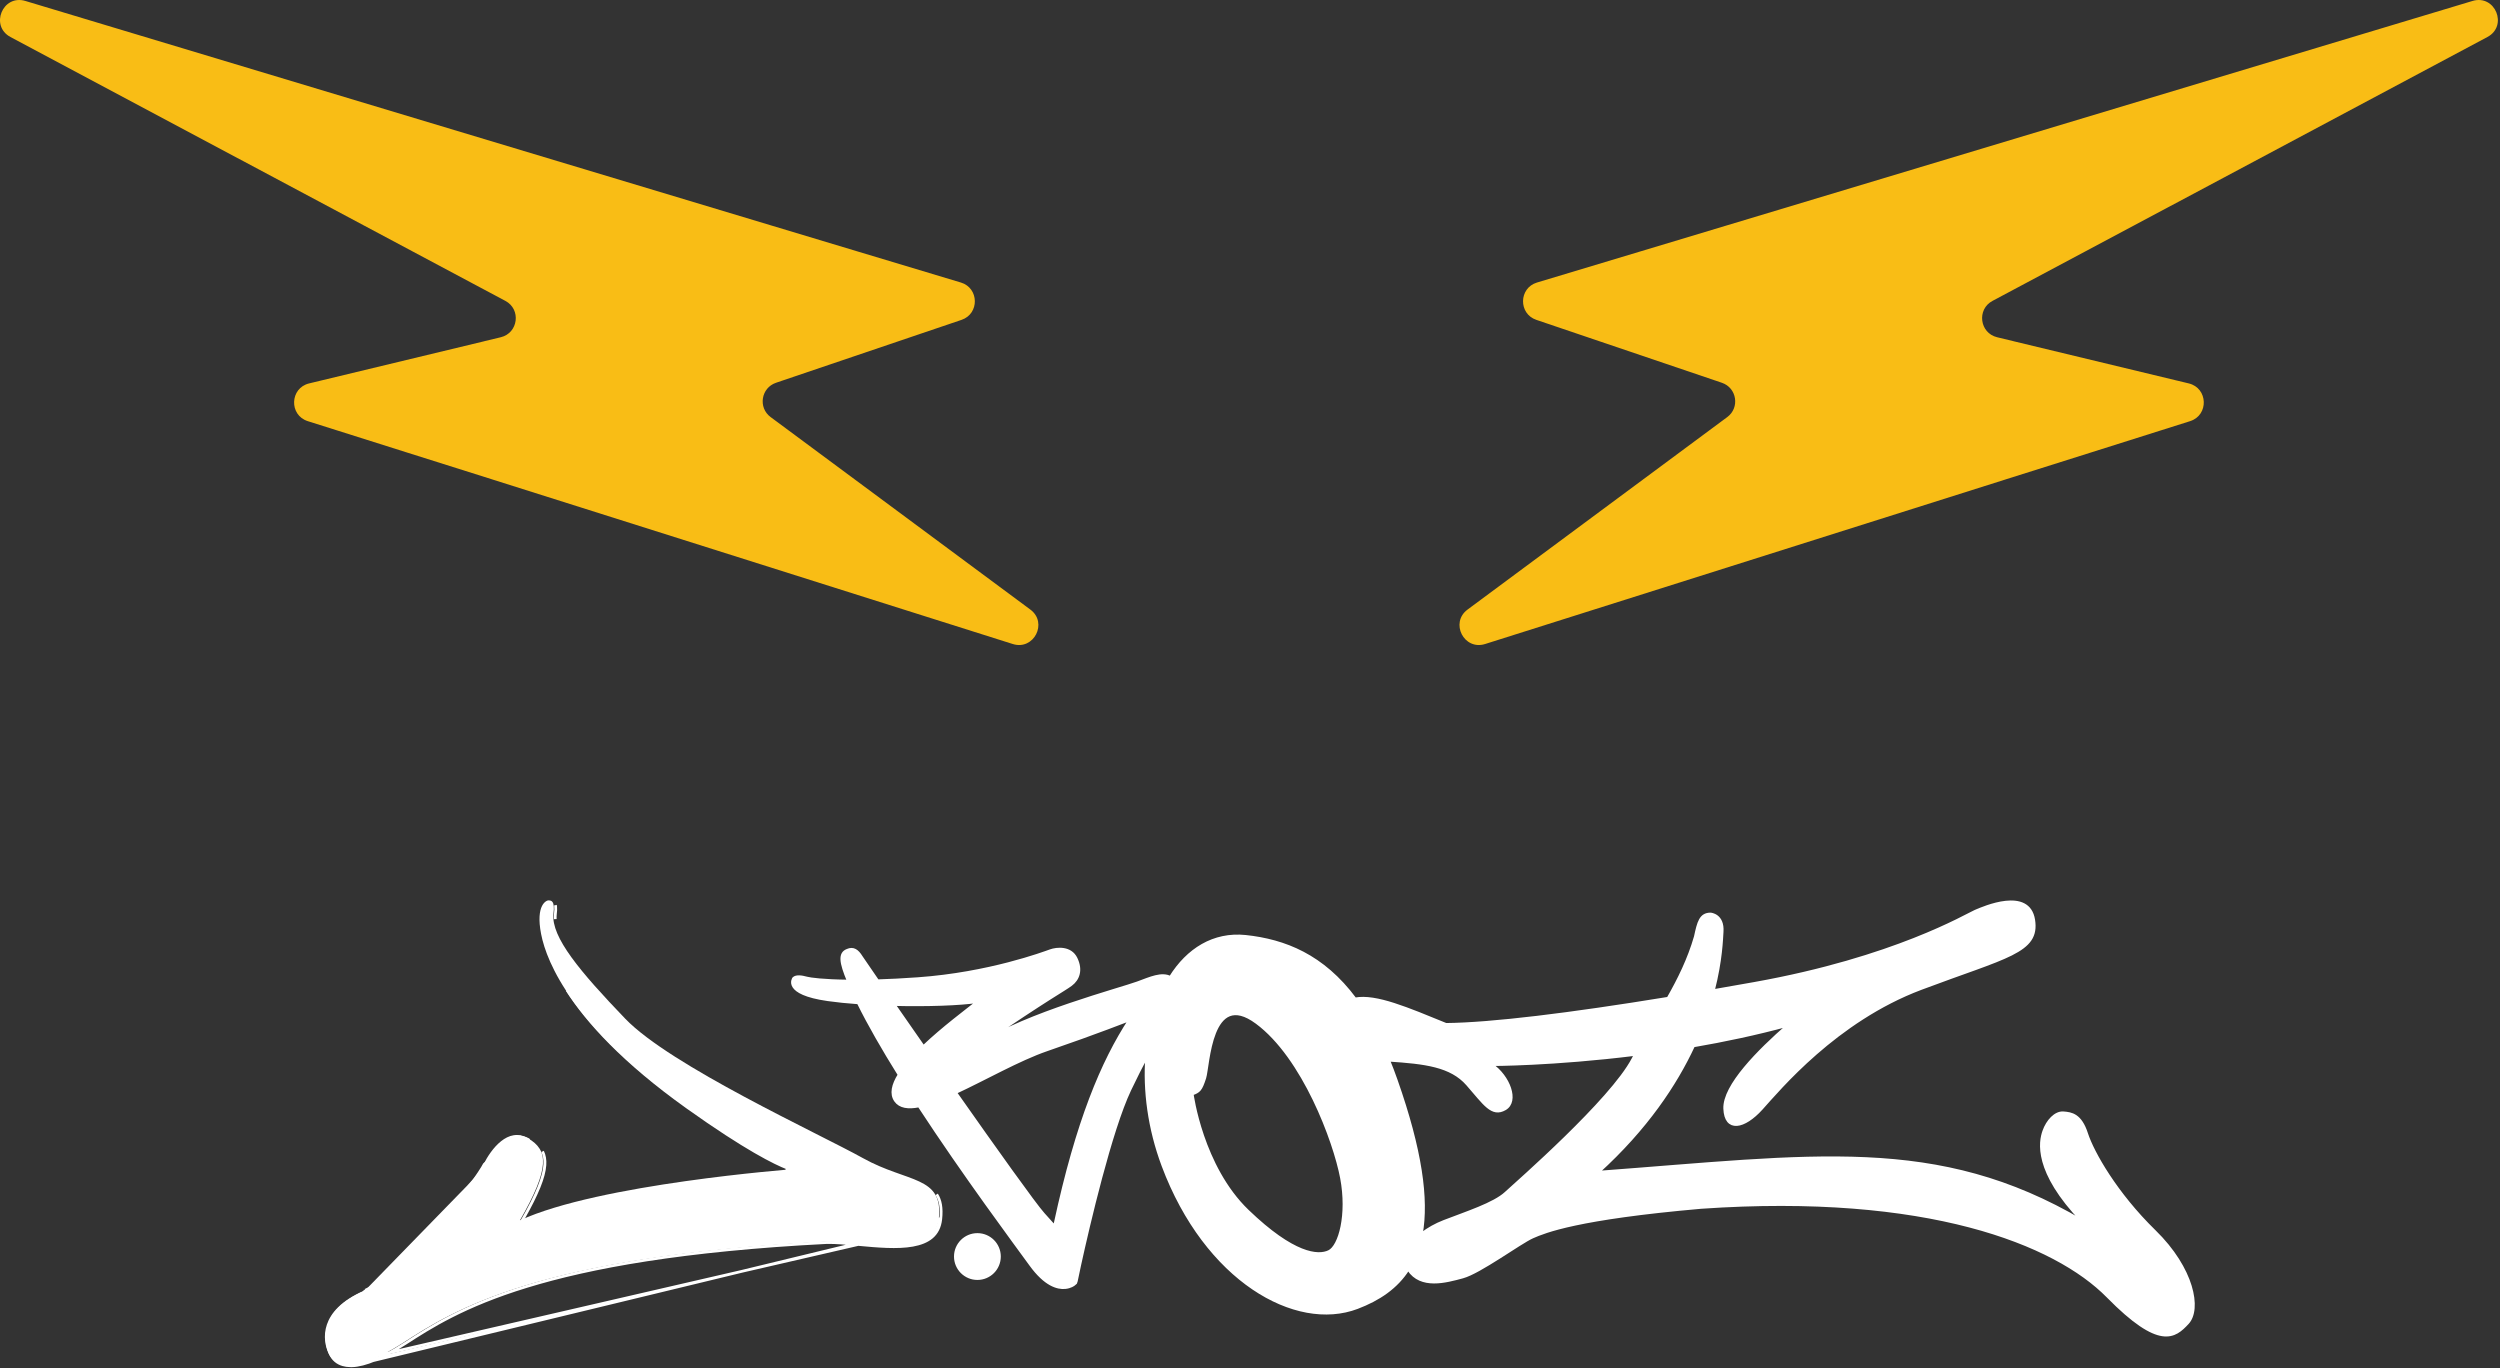 <svg width="908" height="497" viewBox="0 0 908 497" fill="none" xmlns="http://www.w3.org/2000/svg">
<rect x="0" y="0" width="908" height="497" fill="#333333" stroke="none"/>
<path d="M199.34 327.003C198.51 326.923 194.45 328.563 196.53 339.233C198.61 349.903 208.28 372.903 248.95 401.903C278.39 422.903 287.51 424.683 287.51 424.683C287.51 424.683 217.51 430.013 188.84 443.243C199.84 424.023 199.15 417.773 191.81 413.433C184.47 409.093 178.31 417.493 175.64 422.823C172.97 428.153 148.64 461.653 132.14 468.823C115.64 475.993 117.14 486.823 119.31 491.493C121.48 496.163 128.14 499.493 146.48 487.663C164.81 475.833 195.31 456.333 299.65 450.993C313.98 450.823 339.32 457.993 340.98 442.493C342.64 426.993 329.65 429.663 313.48 420.663C297.31 411.663 243.54 387.103 227.09 369.993C210.65 352.883 200.12 340.353 201.01 331.883C201.62 327.053 200.18 327.103 199.34 327.023V327.003Z" fill="white"/>
<path d="M731.332 123.936L794.962 139.256C801.972 140.946 802.322 150.786 795.442 152.966L784.202 156.516L759.272 164.396L728.712 174.036H728.732L539.392 233.906C531.732 236.326 526.552 226.186 533.012 221.396L626.122 152.386L627.342 151.486C631.962 148.066 630.832 140.866 625.392 139.026L623.372 138.336L558.002 116.176C551.442 113.956 551.602 104.616 558.232 102.616L595.822 91.306L898.022 0.346C906.252 -2.134 911.012 9.396 903.422 13.446L774.772 82.046L723.672 109.286C717.892 112.366 718.992 120.956 725.352 122.486L731.342 123.926L731.332 123.936Z" fill="#F9BD15"/>
<path d="M175.902 123.936L112.272 139.256C105.262 140.946 104.912 150.786 111.792 152.966L123.032 156.516L147.962 164.396L178.522 174.036H178.502L367.842 233.906C375.502 236.326 380.682 226.186 374.222 221.396L281.112 152.386L279.892 151.486C275.272 148.066 276.402 140.866 281.842 139.026L283.862 138.336L349.232 116.176C355.792 113.956 355.632 104.616 349.002 102.616L311.412 91.306L9.212 0.346C0.982 -2.134 -3.778 9.396 3.812 13.446L132.462 82.046L183.562 109.286C189.342 112.366 188.242 120.956 181.882 122.486L175.892 123.926L175.902 123.936Z" fill="#F9BD15"/>
<path d="M127.851 496.036V496.056C132.577 495.878 139.052 493.2 147.18 487.956C156.247 482.1 168.393 474.26 191.358 467.221C214.31 460.187 248.054 453.958 300.325 451.286L300.334 451.286L300.343 451.286C303.717 451.236 307.661 451.605 311.797 451.991L311.866 451.998C318.693 452.625 325.875 453.282 331.517 452.266C334.33 451.76 336.712 450.845 338.464 449.343C340.204 447.852 341.363 445.75 341.683 442.782C342.127 438.653 341.542 435.856 340.199 433.792C341.577 435.93 342.108 438.754 341.678 442.739C341.678 442.739 341.678 442.739 341.678 442.739L341.181 442.686C339.962 454.037 325.084 452.668 311.941 451.459L127.851 496.036ZM127.851 496.036H127.351C126.321 496.036 125.378 495.911 124.529 495.665L124.529 495.665C122.451 495.066 120.944 493.767 120.014 491.765M127.851 496.036L120.014 491.765M311.865 451.954L311.484 451.919C307.423 451.551 303.63 451.208 300.336 451.246C247.978 453.925 214.22 460.172 191.291 467.206C168.379 474.235 156.266 482.053 147.189 487.911L147.182 487.916C142.153 491.163 137.741 493.448 133.974 494.748C130.215 496.046 127.044 496.382 124.532 495.656M311.865 451.954L124.671 495.176M311.865 451.954L311.866 451.954L311.865 451.954ZM124.532 495.656L124.671 495.176M124.532 495.656C124.532 495.656 124.533 495.656 124.534 495.657L124.671 495.176M124.532 495.656C122.458 495.065 120.936 493.733 120.017 491.757L120.017 491.755C119.272 490.141 117.724 485.85 119.613 480.878C121.45 476.042 125.948 472.095 132.851 469.097C133.737 468.713 134.648 468.249 135.579 467.716M124.671 495.176C122.741 494.626 121.331 493.396 120.471 491.546C119.751 489.986 118.261 485.846 120.081 481.056C121.851 476.396 126.211 472.526 133.051 469.556C149.581 462.376 174.171 428.576 176.801 423.316M135.579 467.716C138.988 465.77 142.626 462.918 146.265 459.595C150.902 455.36 155.569 450.333 159.801 445.371C164.034 440.409 167.837 435.506 170.745 431.517C173.258 428.07 175.12 425.283 176.008 423.727M135.579 467.716C138.914 465.805 142.512 462.993 146.153 459.672C150.804 455.43 155.495 450.384 159.758 445.391C164.02 440.399 167.849 435.467 170.776 431.455C173.302 427.993 175.139 425.239 176.008 423.727M135.579 467.716C134.651 468.245 133.739 468.708 132.85 469.094L132.651 468.636M176.008 423.727C176.149 423.483 176.264 423.27 176.353 423.093M176.008 423.727C176.145 423.488 176.258 423.278 176.348 423.099L176.348 423.098C176.45 422.894 176.579 422.643 176.734 422.354C176.581 422.641 176.453 422.89 176.353 423.093M176.353 423.093C176.353 423.093 176.353 423.094 176.352 423.094L176.801 423.316M176.353 423.093C176.353 423.093 176.353 423.092 176.353 423.092L176.801 423.316M176.801 423.316C177.781 421.336 181.401 414.776 186.421 413.296C186.856 413.17 187.291 413.084 187.727 413.04L175.901 422.876C173.301 428.076 148.971 461.546 132.651 468.636M132.651 468.636L132.85 469.094C125.825 472.146 121.412 476.128 119.608 480.883L119.608 480.884C117.717 485.842 119.26 490.14 120.014 491.765M132.651 468.636L120.014 491.765M249.651 402.189L249.361 402.596L249.651 402.189C226.416 385.624 213.319 371.093 205.961 359.648C213.332 371.104 226.437 385.61 249.64 402.153C278.577 422.785 287.993 424.892 288.182 424.934L288.182 424.934L288.193 424.936L288.197 424.937L288.195 424.937L288.231 425.436L288.192 424.937L288.192 424.937C288.101 424.944 287.251 425.01 285.769 425.138L285.902 424.21C281.647 422.551 271.045 417.447 249.651 402.189ZM201.797 329.195C201.779 329.037 201.755 328.89 201.726 328.756C201.763 328.921 201.793 329.106 201.815 329.31C201.89 330.034 201.857 330.971 201.705 332.162L201.705 332.162L201.703 332.173C201.647 332.709 201.635 333.259 201.666 333.823C201.63 333.242 201.64 332.679 201.697 332.133C201.865 330.813 201.876 329.871 201.797 329.195ZM197.877 422.849C197.972 421.018 197.684 419.495 197.061 418.192C197.752 419.592 198.045 421.216 197.912 423.167C197.61 427.582 195.136 433.589 190.295 442.201L189.586 443.462C189.566 443.471 189.547 443.48 189.528 443.489C195.125 433.703 197.646 427.319 197.877 422.849ZM192.241 414.116C191.217 413.511 190.174 413.147 189.132 413.029L192.241 414.116Z" fill="white" stroke="white"/>
<path d="M354.992 464.375C359.41 464.375 362.992 460.794 362.992 456.375C362.992 451.957 359.41 448.375 354.992 448.375C350.574 448.375 346.992 451.957 346.992 456.375C346.992 460.794 350.574 464.375 354.992 464.375Z" fill="white" stroke="white" stroke-miterlimit="10"/>
<path d="M782.529 447.186C768.529 433.526 760.089 418.636 757.859 411.746C755.639 404.856 752.309 404.406 749.419 404.186C746.529 403.966 743.639 407.076 742.309 410.856C740.969 414.636 738.819 425.296 756.309 443.526C703.419 412.406 658.529 419.966 580.469 425.746C597.979 409.826 608.609 393.796 615.089 379.856C626.239 377.936 637.889 375.486 649.419 372.346C638.749 381.676 626.089 394.346 626.419 402.676C626.749 411.016 633.419 409.676 639.749 402.676C646.089 395.676 666.749 370.676 697.749 359.016C728.749 347.346 740.469 345.786 738.639 334.126C736.809 322.456 720.529 329.626 717.419 330.956C714.309 332.286 688.088 348.066 637.198 357.176C632.118 358.086 627.149 358.966 622.289 359.796C625.129 348.746 625.299 340.916 625.469 338.466C625.919 332.246 621.249 331.966 621.249 331.966C617.609 331.996 616.889 334.936 615.749 340.216C613.369 348.436 609.799 355.626 605.849 362.566C569.919 368.436 541.749 371.896 525.199 372.066C511.289 366.406 499.769 361.396 492.179 362.806C480.449 347.056 466.639 341.626 452.389 340.096C440.809 338.906 431.379 344.836 425.059 354.976C421.919 353.356 417.869 355.216 413.169 356.956C407.339 359.126 372.169 368.456 356.839 378.796C380.999 362.296 386.339 359.626 388.999 357.626C391.669 355.626 392.839 352.296 390.839 348.126C388.839 343.956 383.839 344.456 381.499 345.296C379.169 346.126 359.169 353.626 333.339 355.456C327.899 355.846 323.049 356.086 318.769 356.216C315.299 351.196 313.089 347.976 312.829 347.546C311.409 345.246 309.919 344.196 307.769 345.136C304.829 346.246 305.239 349.476 308.119 356.326C299.059 356.226 294.239 355.566 293.059 355.236C291.059 354.686 289.169 354.456 288.249 355.326C288.249 355.326 284.249 360.766 300.699 363.096C304.019 363.566 307.769 363.946 311.719 364.226C315.599 372.116 320.789 381.106 326.559 390.356C324.299 393.986 323.499 397.286 325.249 399.766C326.859 402.046 329.869 402.456 333.779 401.676C350.299 426.946 368.759 451.686 374.339 459.386C379.629 466.686 384.079 467.906 386.869 467.646C388.859 467.466 389.999 466.546 389.999 466.546C390.249 466.356 390.489 466.156 390.699 465.956C390.799 465.746 390.879 465.526 390.919 465.296C391.069 464.496 391.509 462.396 392.169 459.376C395.289 445.146 403.369 410.506 410.359 395.796C412.579 391.136 414.629 387.096 416.489 383.636C415.559 396.046 417.339 409.866 422.389 423.356C437.969 464.956 470.629 483.406 492.949 474.916C500.779 471.936 507.229 467.646 511.469 460.946C511.509 461.006 511.549 461.076 511.589 461.136C516.089 467.966 525.089 465.466 531.249 463.796C537.419 462.136 552.089 451.296 556.589 449.296C561.089 447.296 572.919 442.466 617.859 438.526C699.859 432.856 746.529 451.526 765.529 470.856C784.529 490.186 789.859 485.526 794.529 480.526C799.199 475.526 796.529 460.856 782.529 447.186ZM324.749 364.846C336.749 365.146 348.589 364.736 355.139 363.766C351.159 366.946 342.509 373.346 335.389 380.136C331.549 374.636 327.919 369.426 324.749 364.846ZM383.249 444.296C383.169 444.676 383.099 445.056 383.019 445.426C381.599 443.816 380.199 442.296 378.969 440.926C375.789 437.396 361.539 417.406 347.069 396.816C357.679 391.896 370.099 384.786 380.139 381.326C399.809 374.546 409.029 370.766 410.359 370.326C400.359 385.626 391.249 407.186 383.249 444.296ZM482.679 454.556C478.749 456.446 469.789 455.816 453.129 439.786C436.469 423.746 433.009 397.336 433.009 397.336C435.519 396.396 436.149 395.926 437.569 391.526C438.979 387.126 439.449 358.826 456.429 371.406C473.409 383.976 484.719 414.476 487.239 427.836C489.749 441.196 486.609 452.666 482.679 454.556ZM546.919 433.296C542.589 437.296 532.589 440.466 524.419 443.636C521.599 444.726 518.669 446.326 516.219 448.246C518.479 435.626 516.079 417.816 507.089 392.286C506.199 389.756 505.289 387.356 504.349 385.056C517.519 385.926 526.989 387.006 532.969 393.846C539.199 400.956 541.889 405.486 546.639 402.736C551.389 399.986 548.029 390.956 541.749 386.676C541.749 386.676 564.119 386.676 593.989 382.956C593.679 383.506 593.379 384.076 593.089 384.636C585.249 399.636 551.249 429.296 546.919 433.296Z" fill="white" stroke="white" stroke-miterlimit="10"/>
</svg>

